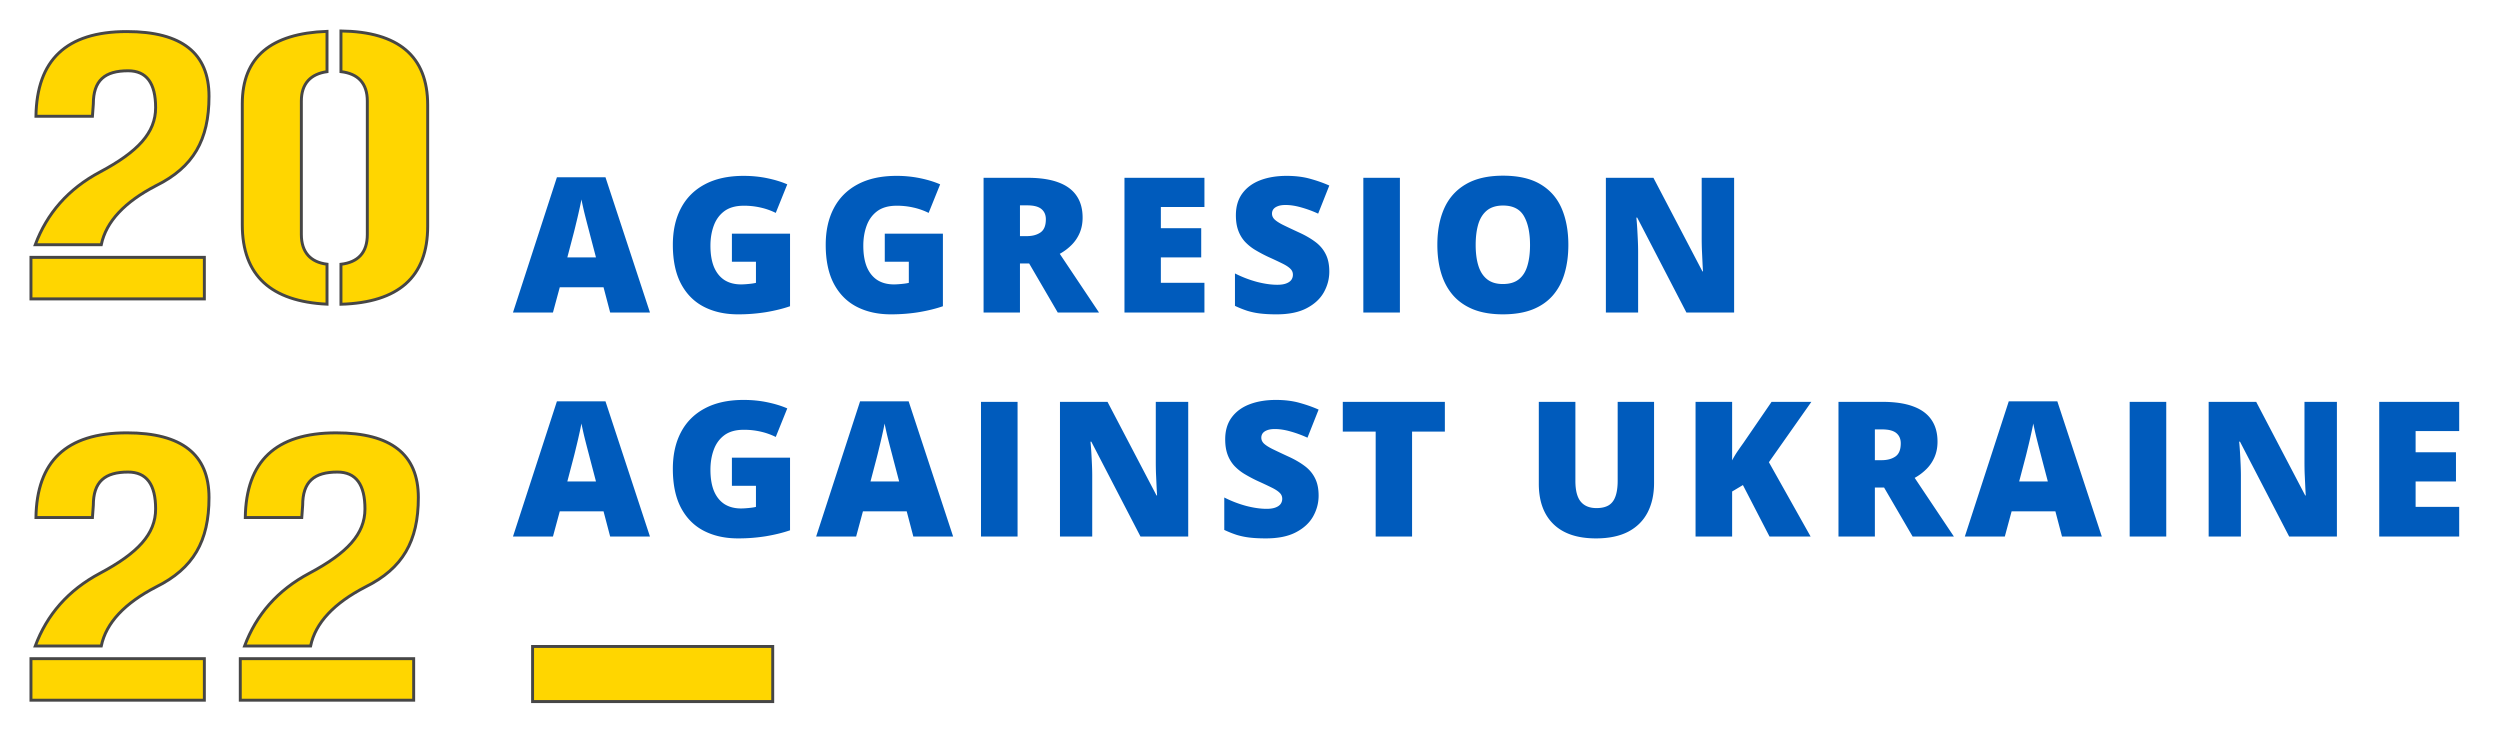 <svg width="424" height="125" viewBox="0 0 424 125" fill="none" xmlns="http://www.w3.org/2000/svg"><g filter="url(#a)"><path d="M90.325 118.986v-9.348h40.728v9.348H90.325zM26.481 31.485c-5.315 2.748-8.486 6.081-9.306 10.017H5.98c1.98-5.283 5.524-9.434 11.009-12.35 6.398-3.407 9.405-6.648 9.405-10.884 0-2.064-.37-3.63-1.152-4.687-.793-1.07-1.98-1.576-3.509-1.576-1.949 0-3.439.386-4.44 1.314-1.003.93-1.462 2.357-1.464 4.316l-.152 2.084h-9.58c.071-4.795 1.373-8.352 3.872-10.723 2.544-2.415 6.372-3.641 11.536-3.641 4.695 0 8.178.931 10.483 2.754 2.294 1.813 3.46 4.54 3.46 8.23 0 3.715-.673 6.717-2.12 9.177-1.448 2.459-3.682 4.398-6.843 5.968l-.004.001zM5.25 43.65h29.407v7.044H5.25V43.65zM41.093 17.592c0-3.973 1.224-6.958 3.635-8.99 2.377-2.004 5.944-3.113 10.733-3.285v6.836c-1.375.198-2.451.69-3.192 1.499-.782.853-1.16 2.027-1.16 3.487v22.63c0 1.49.38 2.69 1.16 3.558.742.822 1.819 1.313 3.192 1.485v6.777c-4.784-.232-8.348-1.465-10.725-3.66-2.415-2.23-3.643-5.486-3.643-9.807v-20.53zm21.203-.453c0-1.489-.38-2.679-1.178-3.534-.759-.81-1.865-1.287-3.292-1.457V5.252c4.903.064 8.554 1.148 10.987 3.201 2.467 2.081 3.722 5.193 3.722 9.369v20.536c0 4.347-1.257 7.588-3.726 9.775-2.434 2.156-6.084 3.323-10.983 3.467v-6.78c1.427-.17 2.534-.647 3.292-1.465.8-.861 1.178-2.064 1.178-3.579V17.14zM26.481 99.542c-5.315 2.747-8.486 6.08-9.306 10.017H5.98c1.98-5.284 5.524-9.435 11.009-12.352 6.398-3.406 9.405-6.647 9.405-10.882 0-2.064-.37-3.632-1.152-4.688-.793-1.07-1.98-1.576-3.509-1.576-1.949 0-3.439.386-4.44 1.314-1.003.93-1.462 2.357-1.464 4.317l-.152 2.083h-9.58c.071-4.795 1.373-8.352 3.872-10.723 2.544-2.415 6.372-3.64 11.536-3.64 4.695 0 8.178.93 10.483 2.753 2.294 1.813 3.46 4.54 3.46 8.23 0 3.715-.673 6.717-2.12 9.177-1.448 2.459-3.682 4.398-6.843 5.968l-.004.002zM5.25 111.707h29.407v7.043H5.25v-7.043zM61.983 99.542c-5.314 2.747-8.486 6.08-9.306 10.017H41.482c1.98-5.284 5.525-9.435 11.009-12.352 6.398-3.406 9.406-6.647 9.406-10.882 0-2.064-.371-3.632-1.153-4.688-.793-1.07-1.979-1.576-3.508-1.576-1.95 0-3.44.386-4.44 1.314-1.003.93-1.463 2.357-1.464 4.317l-.153 2.083H41.6c.072-4.795 1.374-8.352 3.872-10.723 2.545-2.415 6.372-3.64 11.536-3.64 4.695 0 8.178.93 10.483 2.753 2.294 1.813 3.461 4.54 3.461 8.23 0 3.715-.673 6.717-2.121 9.177-1.448 2.459-3.682 4.398-6.843 5.968l-.004.002zm-21.23 12.165h29.406v7.043H40.752v-7.043z" fill="#FFD600" stroke="#464646" stroke-width=".5"/><path d="M103.484 53l-1.125-4.281h-7.421L93.78 53H87l7.453-22.938h8.235L110.234 53h-6.75zm-2.406-9.344l-.984-3.75c-.104-.406-.255-.984-.453-1.734-.198-.76-.396-1.542-.594-2.344a72.029 72.029 0 0 1-.438-2c-.093.521-.229 1.167-.406 1.938-.166.76-.344 1.515-.531 2.265-.177.75-.334 1.375-.469 1.875l-.984 3.75h4.859zm23.053-4.031h9.859v12.313c-1.177.406-2.526.74-4.047 1a29.45 29.45 0 0 1-4.781.374c-2.198 0-4.125-.427-5.781-1.28-1.657-.855-2.948-2.152-3.875-3.891-.927-1.75-1.391-3.959-1.391-6.625 0-2.396.458-4.464 1.375-6.203.917-1.75 2.266-3.1 4.047-4.047 1.792-.959 3.984-1.438 6.578-1.438 1.427 0 2.781.136 4.062.406 1.282.271 2.396.615 3.344 1.032l-1.953 4.843a11.377 11.377 0 0 0-2.562-.906 12.474 12.474 0 0 0-2.86-.312c-1.364 0-2.463.307-3.297.922-.823.614-1.422 1.437-1.797 2.468-.375 1.021-.562 2.151-.562 3.39 0 1.418.198 2.615.594 3.595.406.968.995 1.708 1.765 2.218.782.5 1.724.75 2.828.75.365 0 .808-.026 1.329-.078.531-.052.932-.114 1.203-.187V44.39h-4.078v-4.766zm25.927 0h9.859v12.313c-1.177.406-2.526.74-4.046 1-1.521.25-3.115.374-4.782.374-2.198 0-4.125-.427-5.781-1.28-1.656-.855-2.948-2.152-3.875-3.891-.927-1.75-1.391-3.959-1.391-6.625 0-2.396.459-4.464 1.375-6.203.917-1.75 2.266-3.1 4.047-4.047 1.792-.959 3.985-1.438 6.578-1.438a19.6 19.6 0 0 1 4.063.406c1.281.271 2.396.615 3.344 1.032l-1.953 4.843a11.368 11.368 0 0 0-2.563-.906 12.46 12.46 0 0 0-2.859-.312c-1.365 0-2.464.307-3.297.922-.823.614-1.422 1.437-1.797 2.468-.375 1.021-.563 2.151-.563 3.39 0 1.418.198 2.615.594 3.595.406.968.995 1.708 1.766 2.218.781.5 1.724.75 2.828.75.365 0 .807-.026 1.328-.078.531-.052.932-.114 1.203-.187V44.39h-4.078v-4.766zm24.24-9.469c2.073 0 3.797.256 5.172.766 1.375.5 2.406 1.25 3.094 2.25.698 1 1.047 2.245 1.047 3.734 0 .927-.157 1.771-.469 2.532a6.476 6.476 0 0 1-1.344 2.046 8.807 8.807 0 0 1-2.062 1.563L186.392 53h-7l-4.844-8.313h-1.562V53h-6.172V30.156h7.484zm-.094 4.672h-1.218v5.219h1.156c.948 0 1.724-.208 2.328-.625.604-.417.906-1.162.906-2.234 0-.74-.25-1.318-.75-1.735-.5-.417-1.307-.625-2.422-.625zM204.272 53H190.71V30.156h13.562v4.953h-7.39v3.594h6.844v4.953h-6.844v4.313h7.39V53zm21.178-6.938c0 1.24-.313 2.417-.938 3.532-.625 1.104-1.598 2-2.921 2.687-1.313.688-3.011 1.032-5.094 1.032-1.042 0-1.958-.047-2.75-.141a12.51 12.51 0 0 1-2.188-.453 17.78 17.78 0 0 1-2.109-.844v-5.5a19.28 19.28 0 0 0 3.75 1.438c1.26.322 2.401.484 3.422.484.614 0 1.114-.073 1.5-.219.396-.146.687-.344.875-.594.187-.26.281-.557.281-.89 0-.396-.141-.73-.422-1-.271-.282-.708-.573-1.312-.875a70.841 70.841 0 0 0-2.391-1.125 24.618 24.618 0 0 1-2.297-1.219 8.227 8.227 0 0 1-1.75-1.422 5.801 5.801 0 0 1-1.109-1.89c-.261-.72-.391-1.568-.391-2.547 0-1.47.36-2.698 1.078-3.688.73-1 1.74-1.75 3.032-2.25 1.302-.5 2.802-.75 4.5-.75 1.489 0 2.828.167 4.015.5 1.198.334 2.271.714 3.219 1.14l-1.891 4.766a19.141 19.141 0 0 0-2.89-1.062c-.948-.271-1.828-.406-2.641-.406-.531 0-.969.067-1.312.203-.334.125-.584.297-.75.515a1.253 1.253 0 0 0-.235.75c0 .355.136.672.406.953.282.282.745.589 1.391.922.656.323 1.547.745 2.672 1.266 1.115.5 2.062 1.042 2.844 1.625.781.573 1.375 1.266 1.781 2.078.417.802.625 1.797.625 2.984zM231.221 53V30.156h6.203V53h-6.203zm34.771-11.453c0 1.76-.213 3.364-.64 4.812-.417 1.438-1.073 2.677-1.969 3.72-.896 1.04-2.047 1.843-3.453 2.405-1.406.552-3.089.828-5.047.828-1.917 0-3.578-.276-4.984-.828-1.396-.562-2.547-1.359-3.453-2.39-.907-1.042-1.579-2.287-2.016-3.735-.438-1.448-.656-3.062-.656-4.843 0-2.375.39-4.438 1.172-6.188.791-1.76 2.01-3.12 3.656-4.078 1.646-.969 3.75-1.453 6.312-1.453 2.605 0 4.719.484 6.344 1.453 1.636.969 2.833 2.333 3.594 4.094.76 1.76 1.14 3.828 1.14 6.203zm-15.718 0c0 1.375.156 2.557.468 3.547.313.99.808 1.75 1.485 2.281.677.531 1.562.797 2.656.797 1.136 0 2.037-.266 2.703-.797.677-.531 1.162-1.292 1.453-2.281.302-.99.453-2.172.453-3.547 0-2.063-.343-3.693-1.031-4.89-.687-1.199-1.87-1.798-3.547-1.798-1.114 0-2.015.271-2.703.813-.677.542-1.172 1.312-1.484 2.312-.302 1-.453 2.188-.453 3.563zM294.107 53h-8.093l-8.344-16.094h-.141c.052.49.099 1.078.141 1.766.042.687.078 1.39.109 2.11.032.708.047 1.348.047 1.921V53h-5.469V30.156h8.063l8.312 15.875h.094c-.031-.5-.062-1.078-.094-1.734l-.093-2.016a58.85 58.85 0 0 1-.032-1.797V30.156h5.5V53zM103.484 91l-1.125-4.281h-7.421L93.78 91H87l7.453-22.938h8.235L110.234 91h-6.75zm-2.406-9.344l-.984-3.75c-.104-.406-.255-.984-.453-1.734-.198-.76-.396-1.542-.594-2.344a72.029 72.029 0 0 1-.438-2c-.093.521-.229 1.167-.406 1.938-.166.76-.344 1.515-.531 2.265-.177.75-.334 1.375-.469 1.875l-.984 3.75h4.859zm23.053-4.031h9.859v12.313c-1.177.406-2.526.74-4.047 1a29.45 29.45 0 0 1-4.781.374c-2.198 0-4.125-.427-5.781-1.28-1.657-.855-2.948-2.152-3.875-3.891-.927-1.75-1.391-3.959-1.391-6.625 0-2.396.458-4.464 1.375-6.204.917-1.75 2.266-3.099 4.047-4.046 1.792-.959 3.984-1.438 6.578-1.438 1.427 0 2.781.135 4.062.406 1.282.271 2.396.615 3.344 1.032l-1.953 4.843a11.377 11.377 0 0 0-2.562-.906 12.474 12.474 0 0 0-2.86-.312c-1.364 0-2.463.307-3.297.921-.823.615-1.422 1.438-1.797 2.47-.375 1.02-.562 2.15-.562 3.39 0 1.416.198 2.615.594 3.594.406.968.995 1.708 1.765 2.218.782.5 1.724.75 2.828.75.365 0 .808-.026 1.329-.078.531-.052.932-.114 1.203-.187V82.39h-4.078v-4.766zM154.902 91l-1.125-4.281h-7.422L145.199 91h-6.782l7.454-22.938h8.234L161.652 91h-6.75zm-2.406-9.344l-.985-3.75a257.74 257.74 0 0 0-.453-1.734c-.198-.76-.396-1.542-.594-2.344a73.24 73.24 0 0 1-.437-2c-.094.521-.229 1.167-.406 1.938a79.11 79.11 0 0 1-.532 2.265c-.177.75-.333 1.375-.468 1.875l-.985 3.75h4.86zM166.376 91V68.156h6.203V91h-6.203zm35.146 0h-8.093l-8.344-16.094h-.141c.052.49.099 1.078.141 1.766.042.687.078 1.39.109 2.11.032.708.047 1.348.047 1.921V91h-5.469V68.156h8.063l8.312 15.875h.094c-.031-.5-.062-1.078-.094-1.734l-.093-2.016a58.85 58.85 0 0 1-.032-1.797V68.156h5.5V91zm22.115-6.938c0 1.24-.312 2.417-.937 3.532-.625 1.104-1.599 2-2.922 2.687-1.312.688-3.01 1.031-5.094 1.031-1.041 0-1.958-.046-2.75-.14a12.498 12.498 0 0 1-2.187-.453 17.86 17.86 0 0 1-2.11-.844v-5.5a19.28 19.28 0 0 0 3.75 1.438c1.261.322 2.402.484 3.422.484.615 0 1.115-.073 1.5-.219.396-.146.688-.344.875-.594.188-.26.282-.557.282-.89 0-.396-.141-.73-.422-1-.271-.281-.709-.573-1.313-.875a71.59 71.59 0 0 0-2.39-1.125 24.493 24.493 0 0 1-2.297-1.219 8.202 8.202 0 0 1-1.75-1.422 5.821 5.821 0 0 1-1.11-1.89c-.26-.72-.39-1.568-.39-2.547 0-1.47.359-2.698 1.078-3.688.729-1 1.739-1.75 3.031-2.25 1.302-.5 2.802-.75 4.5-.75 1.49 0 2.828.167 4.016.5 1.198.334 2.271.714 3.218 1.14l-1.89 4.766a19.152 19.152 0 0 0-2.891-1.062c-.948-.271-1.828-.406-2.64-.406-.532 0-.969.067-1.313.203-.333.125-.583.297-.75.515a1.26 1.26 0 0 0-.234.75c0 .355.135.672.406.954.281.28.745.588 1.391.921.656.323 1.546.745 2.671 1.266 1.115.5 2.063 1.042 2.844 1.625.781.573 1.375 1.266 1.781 2.078.417.802.625 1.797.625 2.984zM239.487 91h-6.172V73.203h-5.578v-5.047h17.312v5.047h-5.562V91zm41.042-22.844v13.75c0 1.917-.364 3.584-1.093 5-.73 1.406-1.823 2.495-3.282 3.266-1.458.76-3.286 1.14-5.484 1.14-3.146 0-5.547-.807-7.203-2.421-1.656-1.615-2.485-3.896-2.485-6.844v-13.89h6.204v13.406c0 1.614.302 2.786.906 3.515.604.73 1.495 1.094 2.672 1.094.843 0 1.531-.156 2.062-.469.531-.323.917-.828 1.156-1.516.25-.687.375-1.572.375-2.656V68.156h6.172zM307.082 91h-6.969l-4.515-8.734-1.829 1.093V91h-6.203V68.156h6.203v9.922c.261-.5.558-1 .891-1.5.344-.5.677-.974 1-1.422l4.797-7h6.75l-7.203 10.235L307.082 91zm12.209-22.844c2.073 0 3.796.255 5.171.766 1.375.5 2.407 1.25 3.094 2.25.698 1 1.047 2.245 1.047 3.734 0 .927-.156 1.771-.469 2.531a6.456 6.456 0 0 1-1.343 2.047 8.814 8.814 0 0 1-2.063 1.563L331.384 91h-7l-4.843-8.313h-1.563V91h-6.172V68.156h7.485zm-.094 4.672h-1.219v5.219h1.156c.948 0 1.724-.209 2.328-.625.605-.417.907-1.162.907-2.234 0-.74-.25-1.318-.75-1.735-.5-.416-1.308-.625-2.422-.625zM349.718 91l-1.125-4.281h-7.422L340.015 91h-6.781l7.453-22.938h8.234L356.468 91h-6.75zm-2.406-9.344l-.985-3.75a257.74 257.74 0 0 0-.453-1.734c-.198-.76-.395-1.542-.593-2.344a70.154 70.154 0 0 1-.438-2c-.094.521-.229 1.167-.406 1.938-.167.76-.344 1.515-.531 2.265-.177.75-.334 1.375-.469 1.875l-.985 3.75h4.86zM361.193 91V68.156h6.203V91h-6.203zm35.146 0h-8.094l-8.344-16.094h-.14c.052.49.099 1.078.14 1.766.042.687.078 1.39.11 2.11.031.708.046 1.348.046 1.921V91h-5.468V68.156h8.062l8.313 15.875h.093c-.031-.5-.062-1.078-.093-1.734l-.094-2.016a58.569 58.569 0 0 1-.031-1.797V68.156h5.5V91zm20.74 0h-13.563V68.156h13.563v4.953h-7.391v3.594h6.844v4.953h-6.844v4.313h7.391V91z" fill="#005BBC"/></g><defs><filter id="a" x="0" y="0" width="429" height="124.236" filterUnits="userSpaceOnUse" color-interpolation-filters="sRGB"><feFlood flood-opacity="0" result="BackgroundImageFix"/><feColorMatrix in="SourceAlpha" values="0 0 0 0 0 0 0 0 0 0 0 0 0 0 0 0 0 0 127 0" result="hardAlpha"/><feOffset/><feGaussianBlur stdDeviation="2.5"/><feComposite in2="hardAlpha" operator="out"/><feColorMatrix values="0 0 0 0 0 0 0 0 0 0 0 0 0 0 0 0 0 0 0.15 0"/><feBlend in2="BackgroundImageFix" result="effect1_dropShadow_619_44225"/><feBlend in="SourceGraphic" in2="effect1_dropShadow_619_44225" result="shape"/></filter></defs></svg>